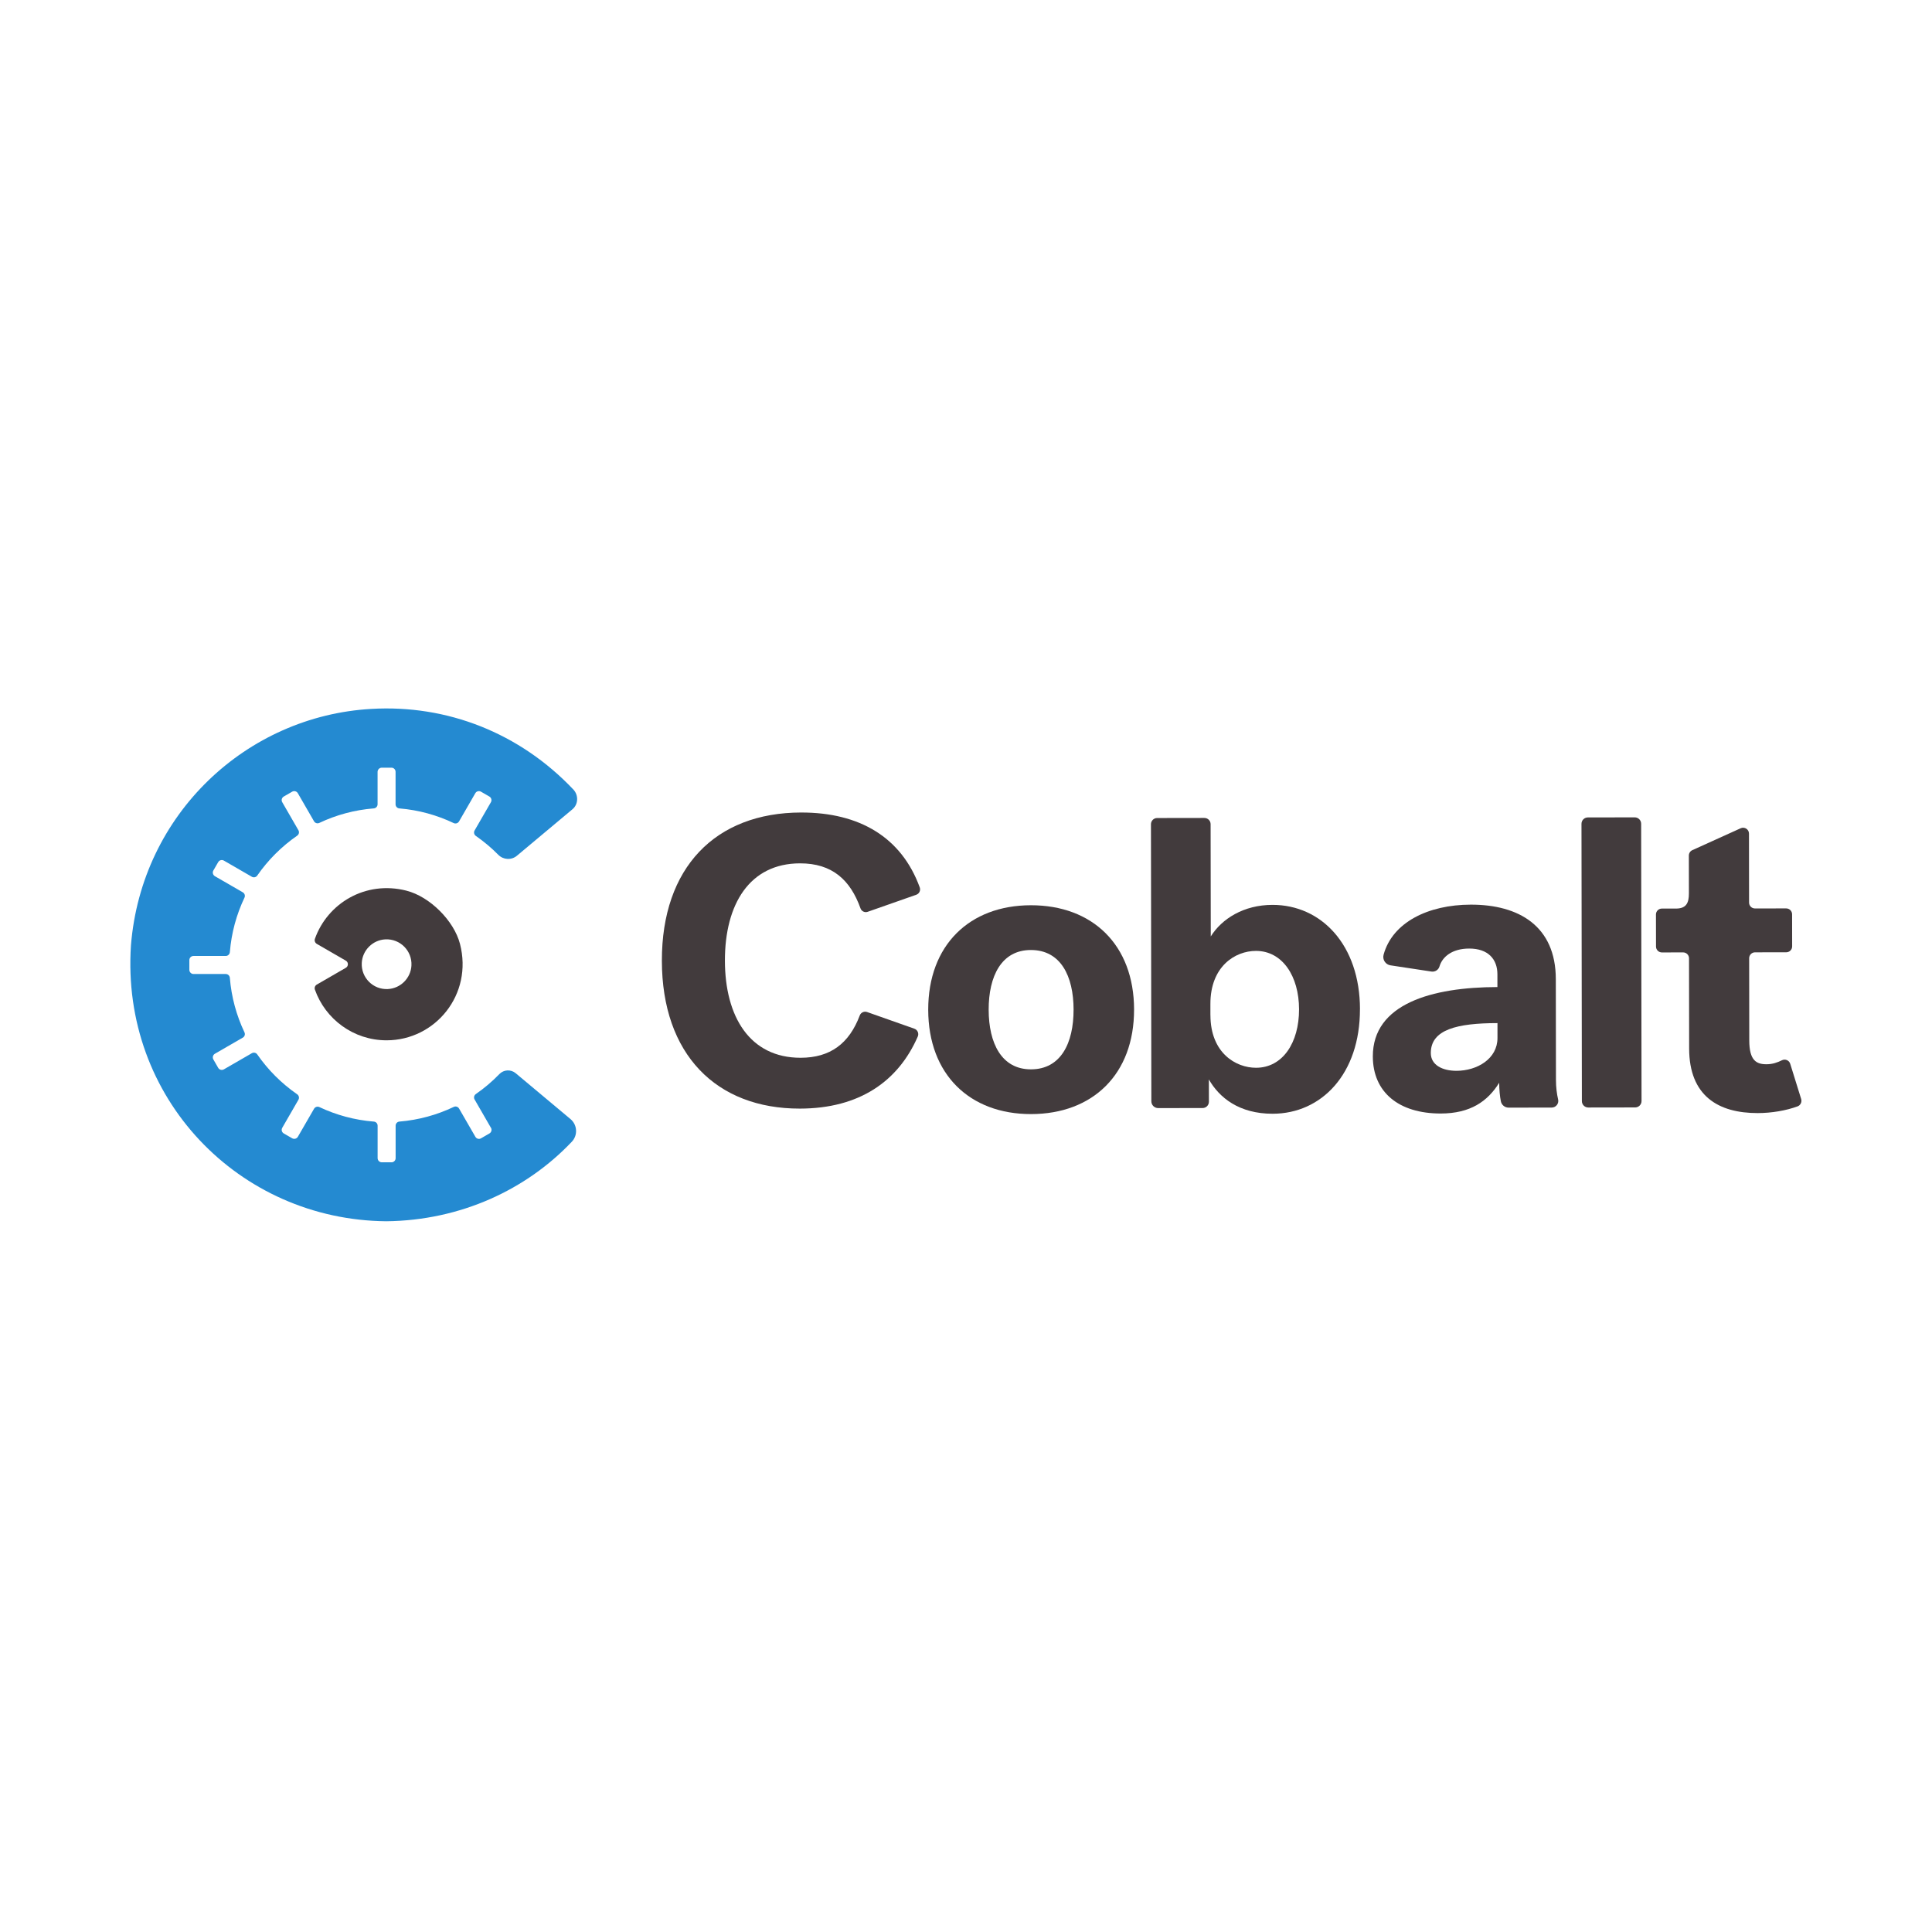 <?xml version="1.0" encoding="UTF-8"?> <svg xmlns="http://www.w3.org/2000/svg" id="Cobalt" viewBox="0 0 1080 1080"><defs><style>.cls-1{fill:#248ad1;}.cls-2{fill:rgba(255,255,255,0);}.cls-3{fill:#423b3d;}</style></defs><g id="Artboard"><g id="markLogotype-color"><g id="Group-5"><path id="Fill-1" class="cls-1" d="M274.45,630.41c.65,1.12.26,2.55-.86,3.2l-4.7,2.72c-1.1.64-2.51.26-3.14-.84l-9.13-15.81c-.59-1.03-1.88-1.43-2.95-.92-9.35,4.46-19.59,7.32-30.4,8.21-1.19.1-2.11,1.09-2.11,2.28v18.18c0,1.27-1.03,2.31-2.3,2.31h-5.42c-1.3,0-2.35-1.05-2.35-2.35v-18.14c0-1.19-.91-2.17-2.1-2.27-10.82-.86-21.08-3.68-30.44-8.11-1.09-.52-2.39-.11-3,.94l-9.03,15.64c-.65,1.12-2.08,1.5-3.2.86l-4.7-2.71c-1.1-.64-1.48-2.04-.84-3.15l9.04-15.67c.6-1.04.3-2.37-.69-3.06-8.71-6.03-16.28-13.58-22.32-22.29-.68-.98-1.99-1.27-3.02-.68l-15.64,9.03c-1.11.64-2.54.26-3.18-.85l-2.68-4.65c-.66-1.14-.27-2.59.87-3.24l15.58-9c1.03-.59,1.43-1.88.92-2.95-4.45-9.37-7.3-19.65-8.18-30.5-.1-1.19-1.09-2.11-2.28-2.11h-18c-1.3,0-2.35-1.05-2.35-2.35v-5.43c0-1.27,1.03-2.3,2.3-2.3h18.02c1.22,0,2.22-.94,2.32-2.15.88-10.83,3.72-21.09,8.17-30.45.51-1.08.11-2.38-.93-2.98l-15.59-9.01c-1.12-.65-1.51-2.09-.86-3.21l2.69-4.66c.64-1.12,2.07-1.5,3.19-.85l15.63,9.03c1.03.59,2.34.3,3.01-.67,6.04-8.71,13.62-16.28,22.34-22.31.98-.68,1.28-2,.68-3.03l-9.05-15.68c-.64-1.1-.26-2.51.84-3.15l4.7-2.71c1.12-.65,2.55-.26,3.19.86l9.04,15.67c.6,1.03,1.88,1.43,2.96.92,9.36-4.43,19.63-7.26,30.45-8.12,1.19-.09,2.12-1.09,2.12-2.29v-18.1c0-1.31,1.06-2.37,2.37-2.37h5.38c1.28,0,2.31,1.04,2.31,2.32v18.17c0,1.19.92,2.18,2.11,2.28,10.8.89,21.04,3.75,30.37,8.2,1.09.52,2.39.11,3-.93l9.1-15.77c.64-1.11,2.05-1.48,3.16-.85l4.68,2.7c1.12.65,1.51,2.09.86,3.21l-9.1,15.76c-.6,1.04-.3,2.37.69,3.06,4.5,3.13,8.7,6.65,12.54,10.54,2.82,2.86,7.34,3.12,10.42.54l31.06-25.99c3.23-2.7,3.46-7.68.66-10.85-30.06-31.84-70.79-47.73-113.14-45.24-69.58,3.95-128.41,58.62-134.33,132.14-5.73,85.37,60.37,153.56,142.78,154.27,41.61-.47,78.36-17.75,103.66-44.46,3.46-3.63,3.1-9.45-.74-12.67l-30.63-25.63c-2.69-2.25-6.67-2.05-9.11.47-4.01,4.15-8.43,7.9-13.19,11.2-.97.68-1.27,1.99-.68,3.01l9.12,15.8Z"></path><path id="Fill-3" class="cls-3" d="M216.83,552.89c-8.25.42-15.02-6.36-14.6-14.61.36-7.07,6.1-12.81,13.16-13.17,8.25-.42,15.03,6.36,14.61,14.61-.36,7.07-6.1,12.81-13.16,13.16M227.23,497.89c-23.08-5.86-44.2,7.18-51.19,26.9-.38,1.08.08,2.28,1.07,2.85l16.21,9.37c1.54.89,1.54,3.11,0,4l-16.23,9.38c-.98.56-1.43,1.75-1.06,2.81,5.84,16.51,21.57,28.34,40.07,28.34,27.19,0,48.42-25.55,41.02-53.96-3.38-12.97-16.91-26.39-29.89-29.68"></path></g><g id="Group"><path id="Fill-6" class="cls-3" d="M447.85,454.2c32.69-.05,56.09,13.9,66.29,41.85.61,1.68-.25,3.53-1.94,4.12l-27.18,9.54c-1.62.57-3.41-.3-3.99-1.92-5.69-15.91-15.82-25.2-33.83-25.17-28.16.04-42.01,22.8-41.97,54.4.04,31.37,13.96,54.32,42.36,54.28,16.47-.02,27.1-7.91,33.01-23.64.62-1.65,2.44-2.51,4.1-1.93l26.43,9.32c1.8.63,2.67,2.66,1.9,4.41-10.9,24.93-32.53,40.21-65.88,40.26-46.8.07-77.09-30.36-77.16-82.65-.07-52.07,29.88-82.8,77.84-82.87"></path><path id="Fill-8" class="cls-3" d="M1006.87,614.39c.51,1.65-.4,3.48-2.02,4.08-6.4,2.34-14.43,3.74-22.28,3.75-21.94.03-38.3-9.51-38.33-36.13l-.07-50.41c0-1.81-1.47-3.28-3.29-3.28l-11.87.02c-1.81,0-3.28-1.47-3.29-3.28l-.03-17.95c0-1.81,1.47-3.29,3.28-3.29h7.89c5.73-.02,7.26-3.06,7.25-8.51l-.03-21.14c0-1.29.75-2.46,1.93-3l27.04-12.25c2.17-.98,4.63.6,4.64,2.99l.05,38.56c0,1.81,1.47,3.28,3.29,3.28l17.47-.02c1.81,0,3.28,1.47,3.29,3.28l.03,17.95c0,1.81-1.46,3.29-3.28,3.29l-17.47.03c-1.81,0-3.28,1.47-3.28,3.29l.06,45.98c.02,11.2,3.98,13.3,9.59,13.29,3.52,0,6.17-1.01,8.7-2.24,1.81-.88,3.99.04,4.59,1.96l6.15,19.77Z"></path><path id="Fill-10" class="cls-3" d="M600.14,564.38c-.03-18.76-7.22-33.34-23.9-33.32-16.44.02-23.6,14.63-23.57,33.39.03,18.76,7.23,33.35,23.66,33.32,16.67-.02,23.83-14.63,23.8-33.39M633.95,564.33c.05,36.14-23.07,58.41-57.57,58.45-34.27.05-57.45-22.16-57.5-58.29-.05-36.14,23.07-58.41,57.34-58.45,34.5-.05,57.68,22.16,57.74,58.29"></path><path id="Fill-12" class="cls-3" d="M676.64,567.51c.03,21.08,14.17,29.4,25.51,29.38,14.82-.02,24.06-13.93,24.03-32.7-.03-18.53-9.31-32.65-24.13-32.63-11.58.02-25.46,8.61-25.43,29.69v6.25ZM760.22,564.15c.05,36.14-21.45,58.4-48.77,58.44-18.75.03-29.88-8.99-35.68-19.17l.02,12.45c0,1.95-1.57,3.53-3.52,3.53l-24.84.03c-2.11,0-3.82-1.7-3.82-3.81l-.22-154.87c0-1.91,1.55-3.47,3.46-3.47l26.41-.04c1.92,0,3.48,1.55,3.48,3.47l.09,62.77c6.24-9.97,18.5-17.63,34.47-17.65,27.32-.04,48.89,22.4,48.94,58.3h0Z"></path><path id="Fill-14" class="cls-3" d="M837.1,580.26v-8.34c-22.47.03-37.28,3.53-37.27,16.73,0,6.72,6.5,9.95,14.37,9.94,11.58-.02,22.91-6.75,22.9-18.33M838.06,605.27c-6.47,10.43-16.18,17.16-32.62,17.19-23.62.03-37.99-11.99-38.02-31.91-.04-29.42,33.06-38.73,69.64-38.78v-7.18c-.02-8.34-5.12-14.35-15.77-14.34-9.58.01-15.04,4.63-16.62,10.02-.57,1.94-2.51,3.13-4.5,2.83l-22.87-3.47c-2.81-.43-4.62-3.22-3.86-5.96,4.95-18.01,24.81-27.93,48.75-27.97,26.86-.04,47.48,11.98,47.52,41.63l.08,56.29c0,4.19.49,7.89,1.21,10.98.54,2.32-1.23,4.54-3.61,4.54l-24.07.03c-2.1,0-3.91-1.47-4.33-3.53-.56-2.76-.92-6.6-.93-10.36"></path><path id="Fill-16" class="cls-3" d="M887.62,456.95l26.22-.04c1.97,0,3.56,1.59,3.57,3.56l.22,155.02c0,1.97-1.59,3.57-3.56,3.57l-26.22.04c-1.97,0-3.56-1.59-3.57-3.56l-.22-155.02c0-1.97,1.59-3.57,3.56-3.57"></path></g></g><rect id="Rectangle" class="cls-2" x="72.82" y="396" width="934.36" height="288"></rect></g></svg> 
